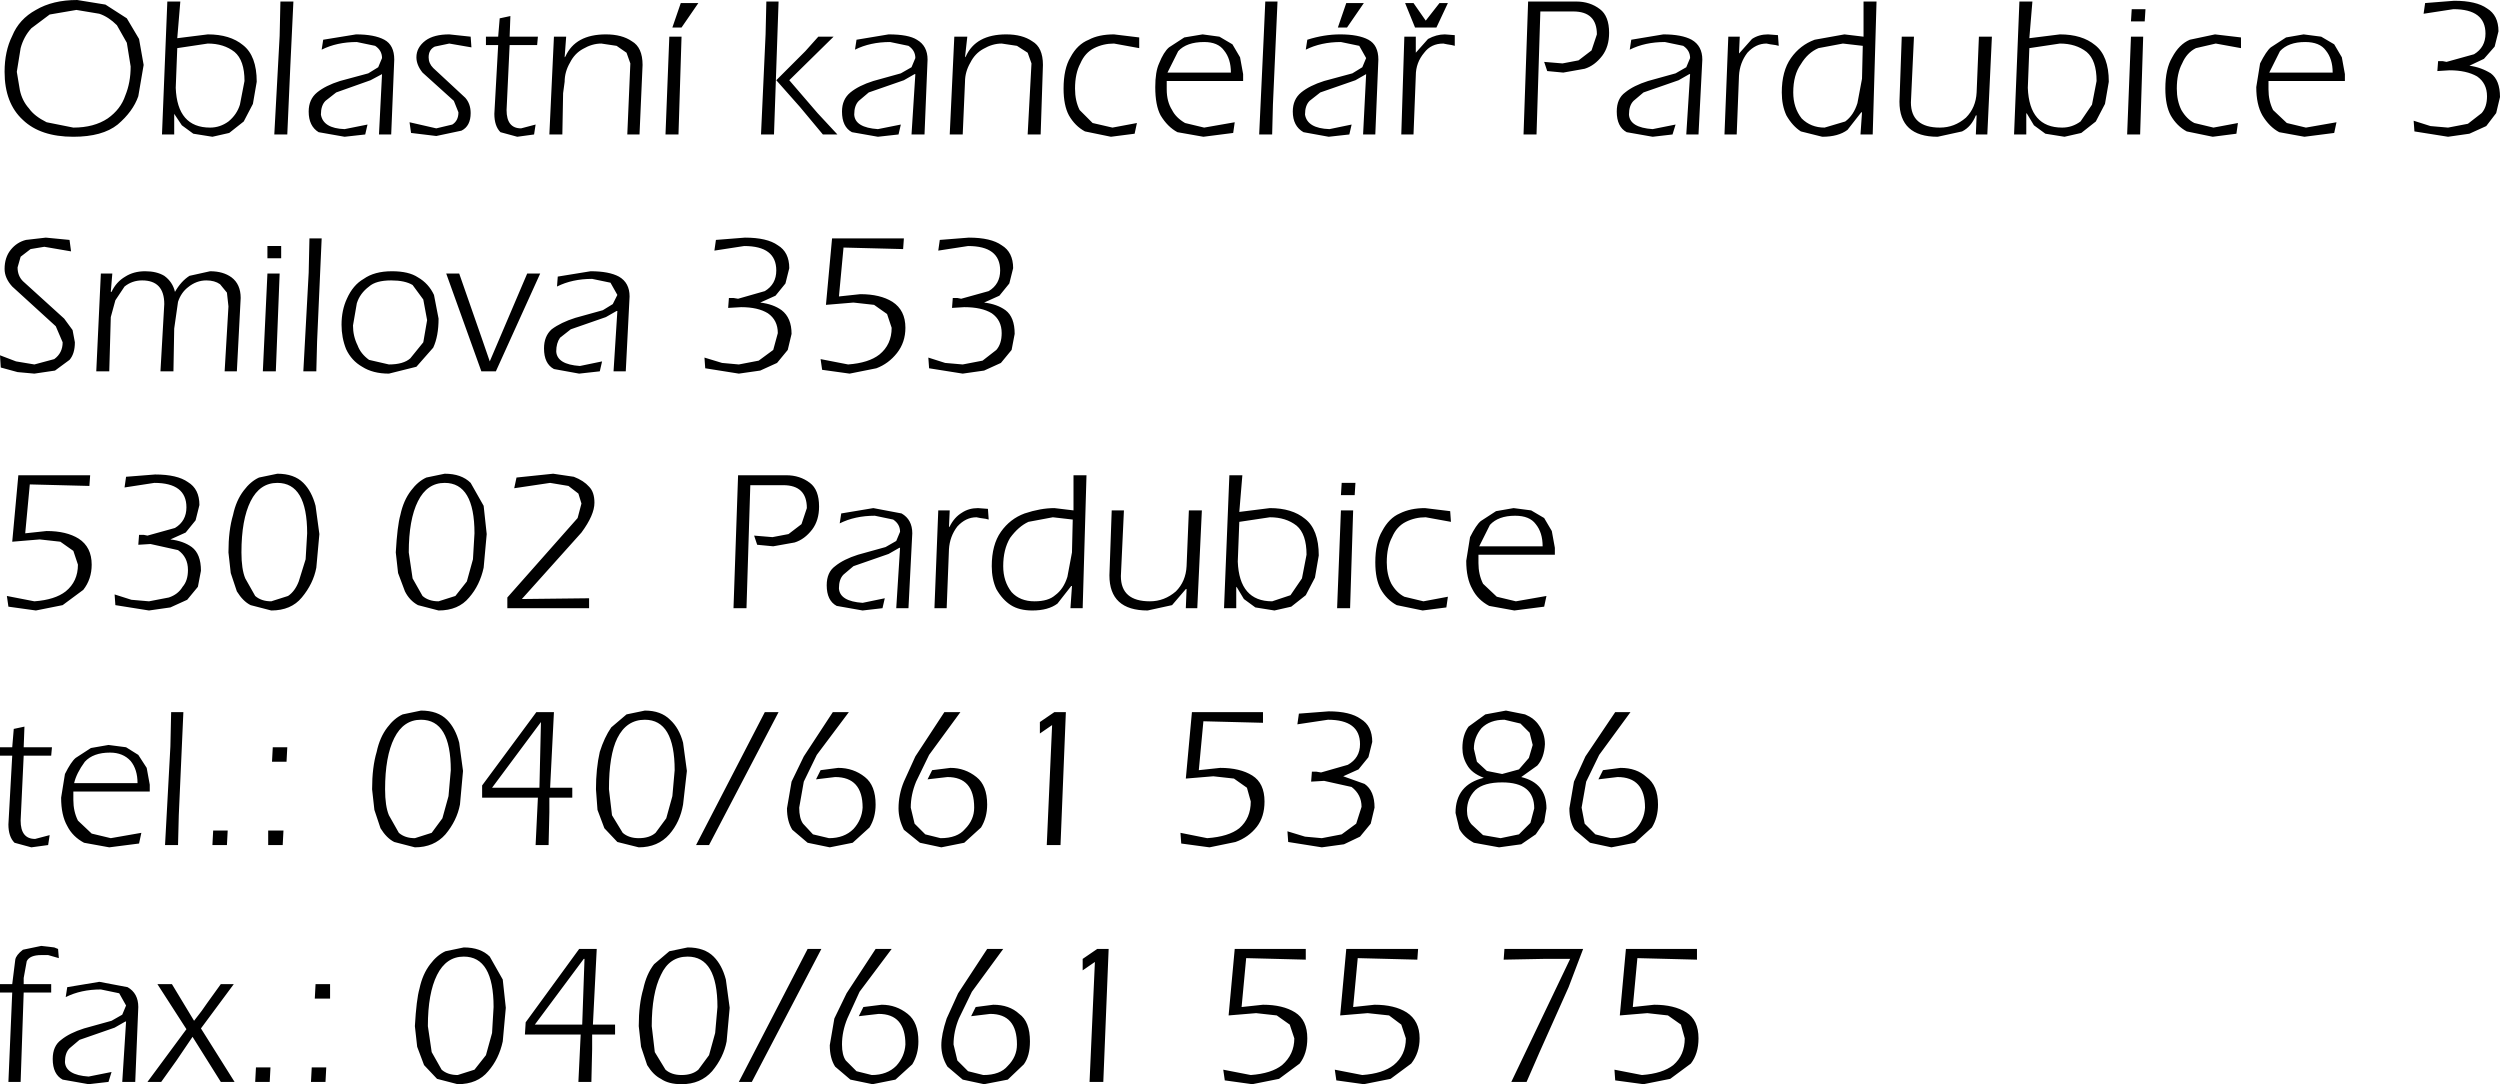 <?xml version="1.0" encoding="UTF-8" standalone="no"?>
<svg xmlns:xlink="http://www.w3.org/1999/xlink" height="70.95px" width="163.6px" xmlns="http://www.w3.org/2000/svg">
  <g transform="matrix(1.0, 0.0, 0.0, 1.0, -2.2, -2.15)">
    <path d="M164.95 2.7 Q165.7 3.15 165.7 4.2 L165.45 5.2 164.75 6.0 163.8 6.45 Q164.55 6.55 165.2 6.95 165.8 7.4 165.8 8.5 L165.55 9.55 164.9 10.4 163.8 10.9 162.4 11.1 160.2 10.75 160.15 10.05 161.25 10.4 162.4 10.5 163.7 10.25 164.6 9.55 Q164.95 9.15 164.95 8.45 164.95 7.6 164.3 7.15 163.6 6.75 162.5 6.75 L161.7 6.8 161.75 6.15 162.05 6.15 162.3 6.2 164.1 5.7 Q164.85 5.25 164.85 4.35 164.85 2.75 162.75 2.75 L160.8 3.05 160.9 2.35 162.8 2.2 Q164.25 2.2 164.95 2.7 M154.1 4.55 L154.95 5.05 155.45 5.9 155.65 7.0 155.65 7.45 150.65 7.45 150.65 8.0 Q150.65 8.75 150.95 9.35 L151.85 10.2 153.1 10.5 155.1 10.15 154.95 10.85 153.0 11.1 151.35 10.8 Q150.7 10.45 150.25 9.7 149.85 9.0 149.85 7.85 L150.1 6.3 Q150.5 5.5 150.8 5.25 L151.8 4.6 152.95 4.4 154.1 4.55 M154.4 5.45 Q154.0 4.9 153.05 4.9 151.95 4.9 151.4 5.5 L150.7 6.9 154.85 6.9 Q154.85 6.0 154.4 5.45 M148.85 4.6 L148.85 5.3 147.2 5.0 145.9 5.3 Q145.3 5.6 145.0 6.3 144.65 6.95 144.65 7.95 144.65 8.75 144.95 9.35 145.3 9.95 145.8 10.2 L147.05 10.5 148.65 10.2 148.55 10.9 147.0 11.1 145.3 10.75 Q144.65 10.4 144.25 9.7 143.9 9.05 143.9 7.95 143.9 6.65 144.35 5.9 144.8 5.05 145.5 4.75 L147.15 4.4 148.85 4.6 M142.55 3.55 L141.65 3.55 141.7 2.75 142.6 2.75 142.55 3.55 M142.25 10.95 L141.4 10.95 141.65 4.55 142.45 4.55 142.25 10.95 M138.75 5.55 Q138.05 5.0 137.0 5.0 L135.0 5.3 134.9 7.9 Q135.0 10.5 137.15 10.5 137.8 10.5 138.35 10.1 L139.1 9.0 139.4 7.45 Q139.4 6.1 138.75 5.55 M137.0 4.4 Q138.45 4.4 139.3 5.1 140.2 5.8 140.2 7.5 L139.95 8.95 139.35 10.1 138.4 10.85 137.3 11.1 136.05 10.9 135.3 10.35 134.85 9.6 134.8 9.55 134.8 10.95 134.0 10.95 134.35 2.25 135.2 2.25 135.0 4.65 137.0 4.4 M132.55 4.55 L132.25 10.95 131.5 10.95 131.55 9.7 131.5 9.7 Q131.2 10.45 130.6 10.75 L129.0 11.1 Q126.5 11.1 126.5 8.8 L126.65 4.55 127.45 4.55 127.25 8.85 Q127.25 10.5 129.15 10.5 130.1 10.5 130.85 9.85 131.5 9.2 131.55 8.2 L131.7 4.55 132.55 4.55 M124.1 5.15 L122.8 5.0 121.2 5.3 Q120.5 5.6 120.05 6.35 119.55 7.05 119.55 8.2 119.55 9.2 120.1 9.9 120.7 10.5 121.6 10.5 L122.95 10.1 Q123.5 9.7 123.75 8.9 L124.05 7.3 124.1 5.15 M124.15 2.25 L125.0 2.25 124.75 10.95 123.95 10.95 124.05 9.5 124.0 9.5 123.1 10.65 Q122.5 11.1 121.45 11.1 L120.05 10.75 Q119.5 10.4 119.1 9.7 118.8 9.05 118.8 8.2 118.8 6.8 119.4 5.95 120.0 5.1 120.95 4.75 L122.9 4.4 124.15 4.55 124.15 2.25 M118.6 5.15 L118.4 5.1 118.05 5.05 117.8 5.0 Q117.1 5.0 116.55 5.6 116.05 6.25 116.0 7.1 L115.85 10.95 115.05 10.95 115.3 4.55 116.05 4.55 116.0 5.65 116.05 5.6 116.85 4.7 Q117.3 4.4 117.9 4.4 L118.55 4.45 118.6 5.15 M113.6 6.05 L113.35 10.95 112.55 10.95 112.8 7.0 112.75 7.0 112.05 7.4 109.75 8.2 109.1 8.75 Q108.8 9.05 108.8 9.65 108.85 10.5 110.35 10.6 L111.85 10.3 111.65 10.95 110.35 11.1 108.65 10.8 Q108.0 10.45 108.0 9.45 108.0 8.6 108.55 8.2 109.1 7.75 110.05 7.45 L111.85 6.95 112.55 6.55 112.8 5.95 Q112.8 5.45 112.35 5.15 L111.15 4.9 Q109.85 4.9 108.85 5.4 L108.95 4.75 111.05 4.4 Q112.25 4.4 112.9 4.75 113.6 5.15 113.6 6.05 M107.5 4.3 Q107.5 5.2 107.05 5.8 106.55 6.45 105.9 6.65 L104.5 6.9 103.45 6.8 103.25 6.2 104.45 6.3 105.5 6.1 106.35 5.45 106.7 4.4 Q106.7 2.9 105.15 2.9 L103.0 2.9 102.75 10.95 101.9 10.95 102.2 2.25 105.35 2.25 Q106.25 2.25 106.9 2.75 107.5 3.2 107.5 4.3 M96.65 5.0 Q95.85 5.0 95.4 5.6 94.85 6.25 94.85 7.1 L94.7 10.95 93.9 10.95 94.1 4.55 94.85 4.55 94.85 5.6 95.65 4.7 Q96.2 4.4 96.75 4.4 L97.4 4.45 97.4 5.15 97.2 5.1 96.9 5.05 96.65 5.0 M96.2 3.95 L94.8 3.95 94.15 2.35 94.7 2.35 95.5 3.5 96.4 2.35 96.95 2.35 96.2 3.95 M92.4 6.05 L92.2 10.95 91.4 10.95 91.6 7.0 90.9 7.4 88.6 8.2 87.9 8.75 Q87.6 9.05 87.6 9.65 87.75 10.55 89.2 10.6 L90.65 10.3 90.5 10.95 89.15 11.1 87.5 10.8 Q86.8 10.4 86.8 9.45 86.8 8.65 87.35 8.2 87.9 7.75 88.85 7.45 L90.7 6.95 91.35 6.55 91.6 5.95 91.15 5.15 89.95 4.9 Q88.65 4.9 87.65 5.4 L87.75 4.75 Q88.85 4.4 89.9 4.4 91.1 4.4 91.75 4.75 92.4 5.1 92.4 6.05 M90.3 2.35 L91.45 2.35 90.35 3.95 89.75 3.95 90.3 2.35 M82.3 5.45 Q81.9 4.9 81.0 4.9 79.85 4.9 79.3 5.5 L78.6 6.9 82.75 6.9 Q82.75 6.0 82.3 5.45 M85.0 2.25 L85.8 2.25 85.5 9.0 85.45 10.95 84.6 10.95 84.9 4.5 85.0 2.25 M99.1 36.25 L100.1 35.6 101.25 35.4 102.4 35.55 103.25 36.05 103.75 36.9 103.95 38.0 103.95 38.45 98.95 38.45 98.95 39.0 Q98.95 39.75 99.25 40.35 L100.15 41.2 101.4 41.5 103.4 41.15 103.25 41.85 101.3 42.1 99.65 41.8 Q98.9 41.4 98.55 40.7 98.15 40.0 98.15 38.85 L98.4 37.3 Q98.8 36.5 99.1 36.25 M82.85 5.05 L83.35 5.9 83.55 7.0 83.55 7.45 78.55 7.45 78.55 8.0 Q78.55 8.8 78.9 9.35 79.15 9.85 79.75 10.2 L81.0 10.5 83.0 10.15 82.9 10.85 80.95 11.1 79.25 10.8 Q78.6 10.45 78.15 9.7 77.8 9.05 77.8 7.85 77.8 6.85 78.05 6.3 78.35 5.55 78.7 5.25 L79.7 4.6 80.9 4.4 82.0 4.55 82.85 5.05 M95.45 35.4 L97.1 35.6 97.15 36.3 95.5 36.0 Q94.8 36.0 94.2 36.3 93.6 36.6 93.3 37.3 92.95 37.95 92.95 38.95 92.95 39.75 93.25 40.35 93.6 40.95 94.1 41.2 L95.35 41.5 96.95 41.2 96.85 41.9 95.3 42.1 93.6 41.75 Q92.95 41.4 92.55 40.7 92.2 40.05 92.2 38.95 92.2 37.65 92.65 36.9 93.1 36.05 93.8 35.75 94.5 35.4 95.45 35.4 M85.3 36.0 L83.3 36.3 83.2 38.9 Q83.3 41.5 85.45 41.5 L86.65 41.1 87.4 40.0 87.7 38.45 Q87.7 37.1 87.05 36.55 86.35 36.0 85.3 36.0 M82.65 33.25 L83.5 33.25 83.3 35.65 85.3 35.4 Q86.75 35.4 87.6 36.1 88.5 36.8 88.5 38.5 L88.25 39.95 87.65 41.1 86.7 41.85 85.6 42.1 84.35 41.9 83.6 41.35 83.15 40.6 83.1 40.55 83.1 41.95 82.3 41.95 82.65 33.25 M90.75 35.55 L90.55 41.95 89.7 41.95 89.95 35.55 90.75 35.55 M89.95 34.55 L90.0 33.75 90.9 33.75 90.85 34.55 89.95 34.55 M84.85 49.45 L80.95 49.35 80.65 52.55 82.05 52.4 Q83.35 52.4 84.15 52.9 84.95 53.4 84.95 54.6 84.95 55.6 84.45 56.25 83.9 56.95 83.05 57.25 L81.35 57.6 79.5 57.35 79.45 56.65 81.2 57.0 Q82.6 56.9 83.3 56.35 84.05 55.7 84.05 54.6 L83.8 53.7 82.95 53.1 81.6 52.95 79.8 53.1 80.2 48.75 84.85 48.75 84.85 49.45 M89.15 48.7 Q90.55 48.7 91.25 49.2 92.0 49.65 92.0 50.7 L91.75 51.7 91.1 52.5 90.1 52.95 91.5 53.45 Q92.15 53.9 92.15 55.0 L91.9 56.05 91.2 56.9 90.15 57.4 88.7 57.6 86.5 57.25 86.45 56.55 87.6 56.9 88.7 57.0 90.0 56.75 90.95 56.05 91.3 54.95 Q91.3 54.15 90.65 53.65 L88.85 53.25 88.0 53.3 88.05 52.65 88.35 52.65 88.65 52.7 90.4 52.2 Q91.2 51.75 91.2 50.85 91.2 49.25 89.1 49.25 L87.1 49.55 87.2 48.85 89.15 48.7 M99.7 36.5 L99.0 37.9 103.15 37.9 Q103.15 37.0 102.7 36.45 102.3 35.9 101.35 35.9 100.25 35.9 99.7 36.5 M99.4 48.9 L100.75 48.65 102.0 48.9 Q102.6 49.15 102.9 49.6 103.3 50.15 103.3 50.85 103.25 51.75 102.8 52.25 L101.75 53.0 Q103.4 53.4 103.4 55.05 L103.25 55.95 102.7 56.75 101.75 57.4 100.3 57.6 98.65 57.3 Q98.0 56.95 97.7 56.4 L97.45 55.35 Q97.45 53.5 99.3 53.05 98.5 52.75 98.2 52.2 97.9 51.7 97.9 51.1 97.9 50.25 98.3 49.7 L99.4 48.9 M108.9 48.75 L106.85 51.55 106.0 53.3 105.7 55.0 105.9 56.05 106.6 56.75 107.6 57.0 Q108.65 57.0 109.25 56.4 109.8 55.8 109.85 55.0 109.85 53.0 108.05 53.0 L106.8 53.15 107.1 52.55 108.25 52.4 Q109.3 52.4 109.95 53.0 110.7 53.55 110.7 54.8 110.7 55.65 110.3 56.3 L109.2 57.3 107.65 57.6 106.25 57.3 105.25 56.45 Q104.9 55.9 104.9 55.05 L105.2 53.3 105.95 51.65 107.9 48.75 108.9 48.75 M101.6 56.75 L102.35 56.0 102.6 55.05 Q102.6 53.35 100.5 53.35 99.3 53.35 98.75 53.85 98.2 54.4 98.2 55.2 98.2 55.75 98.5 56.1 L99.25 56.8 100.4 57.0 101.6 56.75 M102.3 50.1 L101.7 49.5 100.65 49.25 Q99.7 49.25 99.15 49.8 98.65 50.4 98.65 51.15 L98.85 52.0 99.5 52.6 100.5 52.8 101.6 52.5 102.25 51.75 102.5 50.9 102.3 50.1 M110.45 67.9 Q111.75 67.9 112.55 68.4 113.35 68.9 113.35 70.1 113.35 71.1 112.85 71.75 L111.5 72.75 109.75 73.1 107.9 72.85 107.85 72.15 109.65 72.5 Q111.0 72.4 111.7 71.85 112.45 71.2 112.45 70.1 L112.2 69.2 111.35 68.6 110.0 68.45 108.2 68.6 108.6 64.25 113.25 64.25 113.25 64.95 109.35 64.85 109.05 68.05 110.45 67.9 M104.85 66.75 L102.95 71.0 102.1 72.95 101.1 72.95 104.95 64.9 103.2 64.9 100.6 64.95 100.65 64.25 105.8 64.25 104.85 66.75 M90.75 68.05 L92.15 67.9 Q93.45 67.9 94.25 68.4 95.1 68.95 95.1 70.1 95.1 71.05 94.55 71.75 L93.2 72.75 91.45 73.1 89.65 72.85 89.55 72.15 91.35 72.5 Q92.7 72.4 93.4 71.85 94.2 71.2 94.2 70.1 L93.9 69.2 93.1 68.6 91.7 68.45 89.9 68.6 90.3 64.25 95.0 64.25 94.95 64.95 91.05 64.85 90.75 68.05 M87.65 64.95 L83.75 64.85 83.45 68.05 84.85 67.9 Q86.15 67.9 86.95 68.4 87.75 68.9 87.75 70.1 87.75 71.1 87.25 71.75 L85.9 72.75 84.15 73.1 82.35 72.85 82.25 72.15 84.05 72.5 Q85.4 72.4 86.1 71.85 86.9 71.15 86.9 70.1 L86.6 69.2 85.75 68.6 84.4 68.45 82.6 68.6 83.0 64.25 87.65 64.25 87.65 64.95 M76.75 5.3 L75.1 5.0 Q74.4 5.0 73.8 5.3 73.2 5.6 72.9 6.3 72.55 6.95 72.55 7.95 72.55 8.75 72.85 9.35 L73.7 10.2 75.0 10.5 76.6 10.2 76.45 10.9 74.9 11.1 73.2 10.75 Q72.55 10.4 72.15 9.7 71.8 9.05 71.8 7.95 71.8 6.65 72.25 5.9 72.7 5.05 73.45 4.75 74.1 4.4 75.1 4.4 L76.75 4.6 76.75 5.3 M67.75 5.0 Q67.15 5.0 66.55 5.35 66.0 5.65 65.7 6.25 65.35 6.85 65.35 7.5 L65.2 10.95 64.35 10.95 64.65 4.55 65.5 4.55 65.35 5.9 65.4 5.85 Q66.05 4.4 68.05 4.4 69.1 4.4 69.75 4.85 70.45 5.25 70.45 6.4 L70.3 10.95 69.45 10.95 69.7 6.3 69.45 5.6 68.75 5.15 67.75 5.0 M62.9 6.05 L62.7 10.95 61.85 10.95 62.1 7.0 62.05 7.0 61.35 7.4 59.05 8.2 58.4 8.75 Q58.1 9.05 58.1 9.65 58.15 10.5 59.65 10.6 L61.15 10.3 61.0 10.95 59.65 11.1 57.95 10.8 Q57.3 10.45 57.3 9.45 57.3 8.65 57.85 8.2 58.4 7.75 59.35 7.45 L61.15 6.95 61.85 6.55 62.1 5.95 Q62.1 5.45 61.65 5.15 L60.45 4.9 Q59.15 4.9 58.15 5.4 L58.25 4.75 60.35 4.4 Q61.65 4.4 62.2 4.75 62.9 5.15 62.9 6.05 M61.3 18.45 L57.4 18.35 57.1 21.55 58.5 21.4 Q59.8 21.4 60.6 21.9 61.45 22.45 61.45 23.6 61.45 24.55 60.9 25.25 60.35 25.95 59.55 26.25 L57.8 26.6 56.0 26.35 55.9 25.65 57.7 26.0 Q59.05 25.9 59.75 25.35 60.55 24.7 60.55 23.6 L60.25 22.7 59.4 22.1 58.05 21.95 56.25 22.1 56.65 17.75 61.35 17.75 61.3 18.45 M63.7 17.85 L65.6 17.7 Q67.05 17.7 67.75 18.2 68.5 18.65 68.5 19.7 L68.25 20.7 67.6 21.5 66.6 21.95 Q67.45 22.05 68.0 22.45 68.6 22.9 68.6 24.0 L68.4 25.05 67.7 25.9 66.6 26.4 65.2 26.6 63.0 26.25 62.95 25.55 64.05 25.9 65.2 26.0 66.5 25.75 67.4 25.05 Q67.75 24.65 67.75 23.95 67.75 23.1 67.1 22.65 66.45 22.25 65.3 22.25 L64.5 22.3 64.55 21.65 64.85 21.65 65.1 21.7 66.9 21.2 Q67.65 20.75 67.65 19.85 67.65 18.25 65.55 18.25 L63.6 18.55 63.7 17.85 M56.75 4.55 L53.85 7.4 55.7 9.55 57.0 10.95 56.05 10.95 54.55 9.15 53.0 7.4 54.9 5.5 55.75 4.55 56.75 4.55 M52.35 2.25 L53.15 2.25 52.85 10.95 52.0 10.95 52.3 4.4 52.35 2.25 M46.8 4.55 L46.6 10.95 45.75 10.95 46.0 4.55 46.8 4.55 M46.8 3.95 L46.2 3.95 46.75 2.35 47.9 2.35 46.8 3.95 M43.55 4.85 Q44.25 5.25 44.25 6.4 L44.05 10.95 43.25 10.95 43.45 6.3 43.2 5.6 42.55 5.15 41.55 5.0 Q40.95 5.0 40.35 5.35 39.8 5.65 39.5 6.25 39.15 6.85 39.15 7.5 L39.05 8.25 39.0 10.95 38.15 10.95 38.45 4.55 39.25 4.55 39.15 5.9 39.2 5.85 Q39.85 4.4 41.85 4.4 42.9 4.4 43.55 4.85 M49.05 17.85 L50.95 17.7 Q52.4 17.7 53.1 18.2 53.85 18.65 53.85 19.7 L53.6 20.7 52.95 21.5 51.95 21.95 Q52.8 22.05 53.35 22.45 54.0 22.95 54.0 24.0 L53.75 25.05 53.05 25.9 51.95 26.4 50.55 26.6 48.35 26.25 48.3 25.55 49.45 25.9 50.55 26.0 51.85 25.75 52.8 25.05 53.1 23.95 Q53.1 23.1 52.45 22.65 51.8 22.25 50.7 22.25 L49.85 22.3 49.9 21.65 50.2 21.65 50.5 21.7 52.25 21.2 Q53.0 20.75 53.0 19.85 53.0 18.25 50.9 18.25 L48.95 18.55 49.05 17.85 M40.95 20.4 Q39.65 20.4 38.65 20.9 L38.7 20.25 40.85 19.9 Q42.05 19.9 42.7 20.25 43.4 20.65 43.4 21.55 L43.15 26.45 42.35 26.45 42.6 22.5 42.55 22.5 41.85 22.9 39.55 23.7 38.85 24.25 Q38.6 24.6 38.6 25.15 38.65 26.0 40.15 26.1 L41.6 25.8 41.45 26.45 40.1 26.6 38.45 26.3 Q37.8 25.95 37.8 24.95 37.8 24.15 38.3 23.7 38.9 23.25 39.85 22.95 L41.65 22.45 42.3 22.05 42.6 21.45 42.15 20.65 40.95 20.4 M54.65 36.45 L55.0 35.4 Q55.0 33.9 53.45 33.9 L51.3 33.9 51.05 41.95 50.2 41.95 50.5 33.25 53.65 33.25 Q54.55 33.25 55.2 33.75 55.8 34.2 55.8 35.3 55.8 36.2 55.35 36.8 54.85 37.45 54.2 37.65 L52.8 37.9 51.75 37.8 51.55 37.2 52.75 37.3 53.8 37.1 54.65 36.45 M59.45 35.9 Q58.15 35.9 57.15 36.4 L57.25 35.75 59.35 35.4 61.2 35.75 Q61.9 36.15 61.9 37.05 L61.65 41.95 60.85 41.95 61.1 38.0 61.05 38.0 60.35 38.4 58.05 39.2 57.4 39.75 Q57.1 40.05 57.1 40.65 57.15 41.5 58.65 41.6 L60.1 41.3 59.95 41.95 58.65 42.1 56.95 41.8 Q56.3 41.45 56.3 40.45 56.3 39.6 56.85 39.2 57.4 38.75 58.35 38.45 L60.15 37.95 60.85 37.55 61.1 36.95 Q61.1 36.45 60.65 36.15 L59.45 35.9 M41.1 35.05 Q41.1 35.85 40.25 37.0 L36.35 41.35 40.75 41.3 40.75 41.95 35.4 41.95 35.4 41.25 40.0 36.05 40.25 35.1 40.05 34.45 39.4 33.95 38.2 33.75 35.85 34.1 36.0 33.4 38.4 33.15 39.75 33.35 Q40.4 33.6 40.75 34.0 41.1 34.35 41.1 35.05 M44.4 48.65 Q45.45 48.65 46.05 49.25 46.65 49.8 46.9 50.75 L47.15 52.6 46.9 54.8 Q46.7 55.95 46.0 56.75 45.25 57.6 44.0 57.6 L42.6 57.25 41.75 56.35 41.3 55.15 41.2 53.8 Q41.2 52.45 41.45 51.35 41.75 50.4 42.2 49.75 L43.2 48.9 44.4 48.65 M53.15 48.75 L48.6 57.45 47.75 57.45 52.25 48.75 53.15 48.75 M57.75 48.75 L55.65 51.55 54.8 53.3 54.5 55.0 Q54.5 55.7 54.75 56.05 L55.4 56.75 56.45 57.0 Q57.45 57.0 58.05 56.4 58.6 55.8 58.65 55.0 58.65 53.0 56.85 53.0 L55.6 53.15 55.9 52.55 57.05 52.4 Q58.05 52.4 58.8 53.0 59.5 53.55 59.5 54.8 59.5 55.65 59.1 56.3 L58.0 57.3 56.5 57.6 55.05 57.3 54.05 56.45 Q53.7 55.9 53.7 55.05 L54.0 53.3 54.8 51.65 56.7 48.75 57.75 48.75 M72.4 36.15 L71.1 36.0 69.5 36.3 Q68.85 36.6 68.3 37.35 67.85 38.1 67.85 39.2 67.85 40.2 68.4 40.9 68.95 41.5 69.9 41.5 70.8 41.5 71.25 41.1 71.8 40.7 72.05 39.9 L72.35 38.3 72.4 36.15 M72.45 33.25 L73.3 33.25 73.05 41.95 72.25 41.95 72.35 40.5 72.3 40.5 71.4 41.65 Q70.8 42.1 69.75 42.1 68.9 42.1 68.35 41.75 67.8 41.4 67.4 40.7 67.1 40.05 67.1 39.2 67.1 37.8 67.7 36.95 68.3 36.1 69.25 35.75 70.3 35.4 71.2 35.4 L72.45 35.55 72.45 33.25 M75.75 35.55 L75.55 39.85 Q75.55 41.5 77.45 41.5 78.4 41.5 79.15 40.85 79.8 40.2 79.85 39.2 L80.0 35.55 80.85 35.55 80.55 41.95 79.8 41.95 79.85 40.7 79.8 40.7 78.9 41.75 77.3 42.1 Q74.8 42.1 74.8 39.8 L74.95 35.55 75.75 35.55 M64.3 36.65 L64.35 36.6 Q64.65 36.0 65.15 35.7 65.6 35.4 66.2 35.4 L66.85 35.45 66.9 36.15 66.7 36.1 66.35 36.05 66.1 36.0 Q65.4 36.0 64.85 36.6 64.35 37.25 64.3 38.1 L64.15 41.95 63.35 41.95 63.6 35.55 64.35 35.55 64.3 36.65 M65.05 48.75 L63.0 51.55 62.15 53.3 Q61.8 54.15 61.8 55.0 L62.05 56.05 62.75 56.75 63.75 57.0 Q64.85 57.0 65.35 56.4 65.95 55.8 65.95 55.0 65.95 53.0 64.2 53.0 L62.9 53.15 63.2 52.55 64.4 52.4 Q65.35 52.4 66.1 53.0 66.8 53.55 66.8 54.8 66.8 55.65 66.4 56.3 L65.3 57.3 63.8 57.6 62.4 57.3 61.35 56.45 Q61.0 55.75 61.0 55.05 61.0 54.15 61.35 53.3 L62.1 51.65 64.0 48.75 65.05 48.75 M71.95 48.75 L71.6 57.45 70.7 57.45 71.05 49.6 70.25 50.15 70.25 49.4 71.2 48.75 71.95 48.75 M35.55 4.55 L37.4 4.55 37.35 5.1 35.55 5.1 35.35 9.35 Q35.35 10.55 36.3 10.55 L37.25 10.3 37.15 10.95 36.05 11.1 34.95 10.8 Q34.55 10.4 34.55 9.6 L34.8 5.1 34.0 5.1 34.0 4.55 34.8 4.55 34.9 3.35 35.6 3.2 35.55 4.55 M31.6 5.0 L30.65 5.2 Q30.25 5.4 30.25 5.9 30.25 6.3 30.55 6.6 L32.65 8.55 Q33.0 8.95 33.0 9.55 33.0 10.4 32.4 10.7 L30.75 11.05 29.1 10.85 29.0 10.15 30.75 10.55 31.8 10.3 Q32.2 10.05 32.2 9.5 L31.9 8.75 29.85 6.9 Q29.45 6.4 29.45 5.9 29.45 5.25 30.05 4.8 30.6 4.4 31.6 4.4 L33.0 4.55 33.05 5.25 31.6 5.0 M27.35 4.75 Q28.0 5.1 28.0 6.05 L27.8 10.95 27.0 10.95 27.2 7.0 26.45 7.4 24.2 8.2 23.5 8.75 Q23.2 9.05 23.2 9.65 23.35 10.55 24.75 10.6 L26.25 10.3 26.1 10.95 24.75 11.1 23.05 10.8 Q22.4 10.4 22.4 9.45 22.4 8.65 22.95 8.2 23.5 7.75 24.45 7.45 L26.3 6.95 26.95 6.55 27.2 5.95 Q27.2 5.45 26.75 5.15 L25.55 4.9 Q24.25 4.9 23.25 5.4 L23.35 4.75 25.5 4.4 Q26.7 4.4 27.35 4.75 M21.4 2.25 L21.2 6.45 21.0 10.95 20.15 10.95 20.5 4.5 20.55 2.25 21.4 2.25 M23.25 17.75 L22.95 24.5 22.9 26.45 22.05 26.45 22.4 20.0 22.45 17.75 23.25 17.75 M27.8 20.5 Q26.8 20.5 26.35 20.9 25.75 21.35 25.55 22.0 L25.3 23.45 Q25.3 24.15 25.6 24.75 25.8 25.3 26.35 25.7 L27.65 26.0 Q28.6 26.0 29.05 25.6 L29.9 24.55 30.15 23.1 29.9 21.75 29.2 20.8 Q28.7 20.5 27.8 20.5 M24.55 23.4 Q24.55 22.45 24.9 21.7 25.3 20.8 26.0 20.4 26.7 19.9 27.85 19.9 28.95 19.9 29.55 20.3 30.25 20.7 30.6 21.45 L30.9 23.0 Q30.9 24.15 30.55 24.9 L29.45 26.15 27.65 26.6 Q26.6 26.6 25.9 26.15 25.2 25.75 24.85 25.0 24.55 24.25 24.55 23.4 M20.6 19.05 L19.7 19.05 19.7 18.25 20.6 18.25 20.6 19.05 M33.75 24.35 L34.25 25.8 36.7 20.05 37.55 20.05 34.65 26.45 33.7 26.45 31.4 20.05 32.25 20.05 33.75 24.35 M10.4 8.4 Q10.75 7.55 10.75 6.5 L10.5 4.95 9.85 3.8 Q9.3 3.25 8.7 3.05 L7.2 2.8 5.45 3.1 4.25 4.0 Q3.75 4.55 3.55 5.3 L3.3 6.85 3.5 8.05 Q3.65 8.75 4.1 9.25 4.45 9.75 5.25 10.15 L7.0 10.5 Q8.35 10.5 9.25 9.9 10.1 9.3 10.4 8.4 M10.5 3.35 L11.3 4.7 11.6 6.4 11.25 8.45 Q10.9 9.45 9.9 10.3 8.9 11.1 7.0 11.1 4.85 11.1 3.7 10.0 2.5 8.9 2.5 6.85 2.5 5.5 3.0 4.5 3.45 3.4 4.55 2.8 5.65 2.15 7.25 2.15 L9.1 2.45 10.5 3.35 M17.55 5.55 Q16.85 5.0 15.8 5.0 L13.8 5.3 13.7 7.9 Q13.8 10.5 15.95 10.5 16.6 10.5 17.15 10.1 17.7 9.65 17.9 9.0 L18.2 7.45 Q18.2 6.1 17.55 5.55 M15.8 4.4 Q17.25 4.4 18.1 5.1 19.0 5.8 19.0 7.5 L18.75 8.95 18.15 10.1 17.2 10.85 16.1 11.1 14.85 10.9 14.1 10.35 13.6 9.6 13.6 10.95 12.8 10.95 13.15 2.25 14.0 2.25 13.8 4.65 15.8 4.4 M6.75 17.85 L6.85 18.6 5.1 18.3 4.2 18.45 3.55 18.95 3.35 19.65 Q3.35 20.2 3.7 20.55 L6.4 23.0 6.95 23.75 7.1 24.55 Q7.1 25.3 6.75 25.7 L5.8 26.4 4.45 26.6 3.35 26.5 2.25 26.2 2.2 25.4 3.25 25.8 4.45 26.0 5.75 25.65 Q6.3 25.25 6.3 24.55 L5.85 23.5 3.0 20.9 Q2.5 20.35 2.5 19.75 2.5 19.0 2.9 18.5 3.3 18.0 3.9 17.85 L5.2 17.7 6.75 17.85 M9.5 21.25 Q9.8 20.6 10.4 20.25 10.95 19.9 11.7 19.9 12.45 19.9 12.95 20.2 13.5 20.6 13.65 21.25 14.05 20.55 14.6 20.2 L15.95 19.9 Q16.8 19.9 17.35 20.3 17.95 20.75 17.95 21.65 L17.7 26.45 16.9 26.45 17.15 22.2 17.05 21.3 16.6 20.75 Q16.25 20.5 15.7 20.5 15.05 20.5 14.5 20.95 14.05 21.3 13.85 21.9 L13.6 23.65 13.55 26.45 12.7 26.45 12.95 22.05 Q12.95 20.5 11.5 20.5 10.85 20.5 10.35 20.9 L9.75 21.8 9.45 22.9 9.35 26.45 8.5 26.45 8.8 20.05 9.55 20.05 9.45 21.25 9.5 21.25 M10.35 34.05 L10.45 33.35 12.35 33.2 Q13.8 33.2 14.5 33.7 15.25 34.15 15.25 35.2 L15.0 36.2 14.35 37.0 13.35 37.45 Q14.2 37.55 14.75 37.95 15.35 38.4 15.35 39.5 L15.15 40.55 14.45 41.4 13.35 41.9 11.95 42.1 9.75 41.75 9.7 41.05 10.8 41.4 11.95 41.5 13.25 41.25 Q13.85 41.05 14.15 40.55 14.5 40.15 14.5 39.45 14.5 38.6 13.85 38.15 L12.05 37.75 11.25 37.8 11.3 37.15 11.6 37.15 11.85 37.2 13.65 36.7 Q14.4 36.25 14.4 35.35 14.4 33.75 12.3 33.75 L10.35 34.05 M17.45 35.85 Q17.65 34.9 18.15 34.25 18.6 33.65 19.15 33.4 L20.35 33.15 Q21.45 33.15 22.05 33.75 22.6 34.3 22.85 35.25 L23.1 37.1 22.9 39.3 Q22.7 40.35 21.95 41.25 21.25 42.1 19.95 42.1 L18.6 41.75 Q18.1 41.5 17.7 40.85 L17.3 39.65 17.15 38.3 Q17.15 36.85 17.45 35.85 M3.85 37.05 L5.25 36.9 Q6.55 36.9 7.35 37.4 8.2 37.95 8.2 39.1 8.2 40.05 7.65 40.75 L6.3 41.75 4.55 42.1 2.75 41.85 2.65 41.15 4.45 41.5 Q5.8 41.4 6.5 40.85 7.3 40.2 7.3 39.1 L7.0 38.2 6.15 37.6 4.8 37.45 3.0 37.6 3.4 33.25 8.1 33.25 8.05 33.95 4.15 33.85 3.85 37.05 M18.0 38.3 Q18.0 39.4 18.25 40.0 L18.9 41.15 Q19.3 41.5 19.95 41.5 L21.05 41.15 Q21.5 40.85 21.75 40.2 L22.2 38.75 22.3 37.05 Q22.3 33.75 20.35 33.75 19.2 33.75 18.6 34.95 18.0 36.15 18.0 38.3 M14.2 48.75 L13.9 55.5 13.85 57.45 13.0 57.45 13.35 51.0 13.4 48.75 14.2 48.75 M37.3 48.75 L38.45 48.75 38.2 53.7 39.65 53.7 39.65 54.35 38.15 54.35 38.15 55.3 38.1 57.45 37.25 57.45 37.4 54.35 33.75 54.35 33.75 53.55 37.3 48.75 M28.55 48.9 L29.75 48.65 Q30.85 48.65 31.45 49.25 32.0 49.8 32.25 50.75 L32.5 52.6 32.3 54.8 Q32.1 55.85 31.35 56.75 30.6 57.6 29.35 57.6 L28.0 57.25 Q27.5 57.0 27.1 56.35 L26.7 55.15 26.55 53.8 Q26.55 52.35 26.85 51.35 27.05 50.4 27.55 49.75 28.0 49.15 28.55 48.9 M33.85 35.25 L34.05 37.1 33.85 39.3 Q33.6 40.45 32.9 41.25 32.2 42.1 30.9 42.1 L29.55 41.75 Q29.0 41.45 28.7 40.85 L28.25 39.65 28.1 38.3 Q28.2 36.55 28.4 35.85 28.6 34.9 29.1 34.25 29.55 33.65 30.1 33.4 L31.3 33.15 Q32.4 33.15 33.0 33.75 L33.85 35.25 M33.25 37.05 Q33.25 33.75 31.3 33.75 30.15 33.75 29.55 34.95 28.95 36.15 28.95 38.3 L29.2 40.0 29.85 41.15 Q30.25 41.5 30.9 41.5 L32.0 41.15 32.75 40.2 33.15 38.75 33.25 37.05 M20.25 26.45 L19.4 26.45 19.7 20.05 20.5 20.05 20.25 26.45 M34.4 53.7 L37.5 53.7 37.6 49.4 34.4 53.7 M31.55 54.25 L31.7 52.55 Q31.7 49.25 29.75 49.25 28.6 49.25 28.0 50.45 27.4 51.65 27.4 53.8 27.4 54.9 27.65 55.5 L28.3 56.65 Q28.7 57.0 29.35 57.0 L30.45 56.65 31.15 55.7 31.55 54.25 M20.95 52.0 L20.0 52.0 20.05 51.05 21.0 51.05 20.95 52.0 M20.7 57.45 L19.75 57.45 19.75 56.5 20.75 56.5 20.7 57.45 M29.65 66.85 Q29.85 65.9 30.35 65.25 30.8 64.65 31.35 64.4 L32.55 64.15 Q33.65 64.15 34.25 64.75 L35.1 66.25 35.3 68.1 35.1 70.3 Q34.85 71.45 34.15 72.25 33.45 73.1 32.15 73.1 L30.8 72.75 29.95 71.85 29.5 70.65 29.35 69.3 Q29.45 67.55 29.65 66.85 M23.8 67.5 L22.8 67.5 22.85 66.55 23.8 66.55 23.8 67.5 M22.55 72.95 L22.6 72.0 23.55 72.0 23.5 72.95 22.55 72.95 M12.0 53.5 L12.0 53.95 7.0 53.95 7.0 54.5 Q7.0 55.25 7.3 55.85 L8.2 56.7 9.45 57.0 11.45 56.65 11.3 57.35 9.35 57.6 7.7 57.3 Q6.95 56.9 6.6 56.2 6.2 55.5 6.2 54.35 L6.45 52.8 Q6.85 52.0 7.15 51.75 L8.15 51.1 9.3 50.9 10.45 51.05 11.25 51.55 11.8 52.4 12.0 53.5 M11.2 53.4 Q11.2 52.5 10.75 51.95 10.25 51.4 9.4 51.4 8.3 51.4 7.75 52.0 7.2 52.75 7.05 53.4 L11.2 53.4 M40.2 69.85 L36.55 69.85 36.6 69.05 40.1 64.25 41.25 64.25 41.0 69.2 42.45 69.2 42.45 69.85 40.95 69.85 40.95 70.8 40.9 72.95 40.05 72.95 40.2 69.85 M32.55 64.75 Q31.4 64.75 30.8 65.95 30.2 67.15 30.2 69.3 L30.45 71.0 31.1 72.15 Q31.5 72.5 32.15 72.5 L33.25 72.15 34.0 71.2 34.4 69.75 34.5 68.05 Q34.5 64.75 32.55 64.75 M40.45 64.9 L40.4 64.9 37.2 69.2 40.3 69.2 40.45 64.9 M16.1 57.45 L16.15 56.5 17.1 56.5 17.05 57.45 16.1 57.45 M5.55 51.6 L3.75 51.6 3.55 55.85 Q3.55 57.05 4.5 57.05 L5.45 56.8 5.35 57.45 4.25 57.6 3.15 57.3 Q2.75 56.9 2.75 56.1 L3.0 51.6 2.2 51.6 2.2 51.05 3.0 51.05 3.1 49.85 3.8 49.7 3.75 51.05 5.6 51.05 5.55 51.6 M5.35 64.65 L4.9 64.65 Q4.15 64.65 3.95 65.05 L3.75 66.15 3.75 66.55 5.55 66.55 5.55 67.1 3.75 67.1 3.55 72.95 2.75 72.95 3.0 67.1 2.2 67.1 2.2 66.55 3.0 66.55 3.2 64.95 Q3.25 64.65 3.7 64.3 L4.9 64.05 5.35 64.1 5.75 64.15 6.0 64.25 6.05 64.85 5.35 64.65 M6.6 66.75 L8.7 66.4 10.55 66.75 Q11.25 67.15 11.25 68.05 L11.05 72.95 10.2 72.95 10.45 69.0 10.4 69.0 9.7 69.4 7.4 70.2 6.75 70.75 Q6.45 71.05 6.45 71.65 6.5 72.5 8.0 72.6 L9.5 72.3 9.3 72.95 8.0 73.1 6.3 72.8 Q5.65 72.45 5.65 71.45 5.65 70.6 6.2 70.2 6.75 69.75 7.7 69.45 L9.5 68.95 10.2 68.55 10.45 67.95 10.0 67.15 8.8 66.9 Q7.5 66.9 6.5 67.4 L6.6 66.75 M17.5 66.55 L15.35 69.45 17.55 72.95 16.65 72.95 14.8 70.0 13.75 71.55 12.75 72.95 11.85 72.95 14.4 69.5 12.5 66.55 13.45 66.55 14.9 68.95 15.4 68.3 15.75 67.8 16.65 66.55 17.5 66.55 M18.95 72.0 L19.9 72.0 19.85 72.95 18.9 72.95 18.95 72.0 M67.85 64.25 L65.8 67.05 64.95 68.8 Q64.6 69.65 64.6 70.5 L64.85 71.55 65.55 72.25 66.55 72.5 Q67.65 72.5 68.15 71.9 68.75 71.3 68.75 70.5 68.75 68.5 67.0 68.5 L65.75 68.65 66.05 68.05 67.2 67.9 Q68.25 67.9 68.9 68.5 69.6 69.0 69.6 70.3 69.6 71.25 69.2 71.8 L68.15 72.8 66.6 73.1 65.2 72.8 64.2 71.95 Q63.8 71.3 63.8 70.55 63.8 69.85 64.15 68.8 L64.9 67.15 66.8 64.25 67.85 64.25 M62.3 70.3 Q62.3 71.15 61.9 71.8 L60.8 72.8 59.3 73.1 57.85 72.8 56.85 71.95 Q56.5 71.4 56.5 70.55 L56.8 68.8 57.6 67.15 59.5 64.25 60.55 64.25 58.45 67.05 57.65 68.8 Q57.3 69.65 57.3 70.5 57.3 71.2 57.55 71.55 L58.25 72.25 59.25 72.5 Q60.25 72.5 60.85 71.9 61.4 71.3 61.45 70.5 61.45 68.5 59.7 68.5 L58.4 68.65 58.7 68.05 59.9 67.9 Q60.85 67.9 61.6 68.5 62.3 69.05 62.3 70.3 M73.85 65.1 L73.05 65.65 73.05 64.9 74.0 64.25 74.75 64.25 74.4 72.95 73.5 72.95 73.85 65.1 M48.9 64.75 Q49.45 65.3 49.7 66.25 L49.95 68.1 49.75 70.3 Q49.55 71.35 48.8 72.25 48.05 73.1 46.8 73.1 45.95 73.1 45.45 72.75 44.95 72.5 44.55 71.85 L44.15 70.65 44.0 69.3 Q44.0 67.85 44.3 66.85 44.5 65.9 45.0 65.25 L46.0 64.4 47.2 64.15 Q48.3 64.15 48.9 64.75 M49.15 68.05 Q49.15 64.75 47.2 64.75 46.0 64.75 45.45 65.95 44.85 67.15 44.85 69.3 L45.05 71.0 45.75 72.15 Q46.15 72.5 46.8 72.5 47.5 72.5 47.9 72.15 L48.6 71.2 49.0 69.75 49.15 68.05 M46.2 54.25 L46.35 52.55 Q46.35 49.25 44.4 49.25 43.2 49.25 42.6 50.45 42.05 51.55 42.05 53.8 L42.25 55.5 42.95 56.65 Q43.35 57.0 44.0 57.0 44.7 57.0 45.1 56.65 L45.8 55.7 46.2 54.25 M51.4 72.95 L50.55 72.95 55.05 64.25 55.95 64.25 51.4 72.95" fill="#000000" fill-rule="evenodd" stroke="none"/>
  </g>
</svg>
